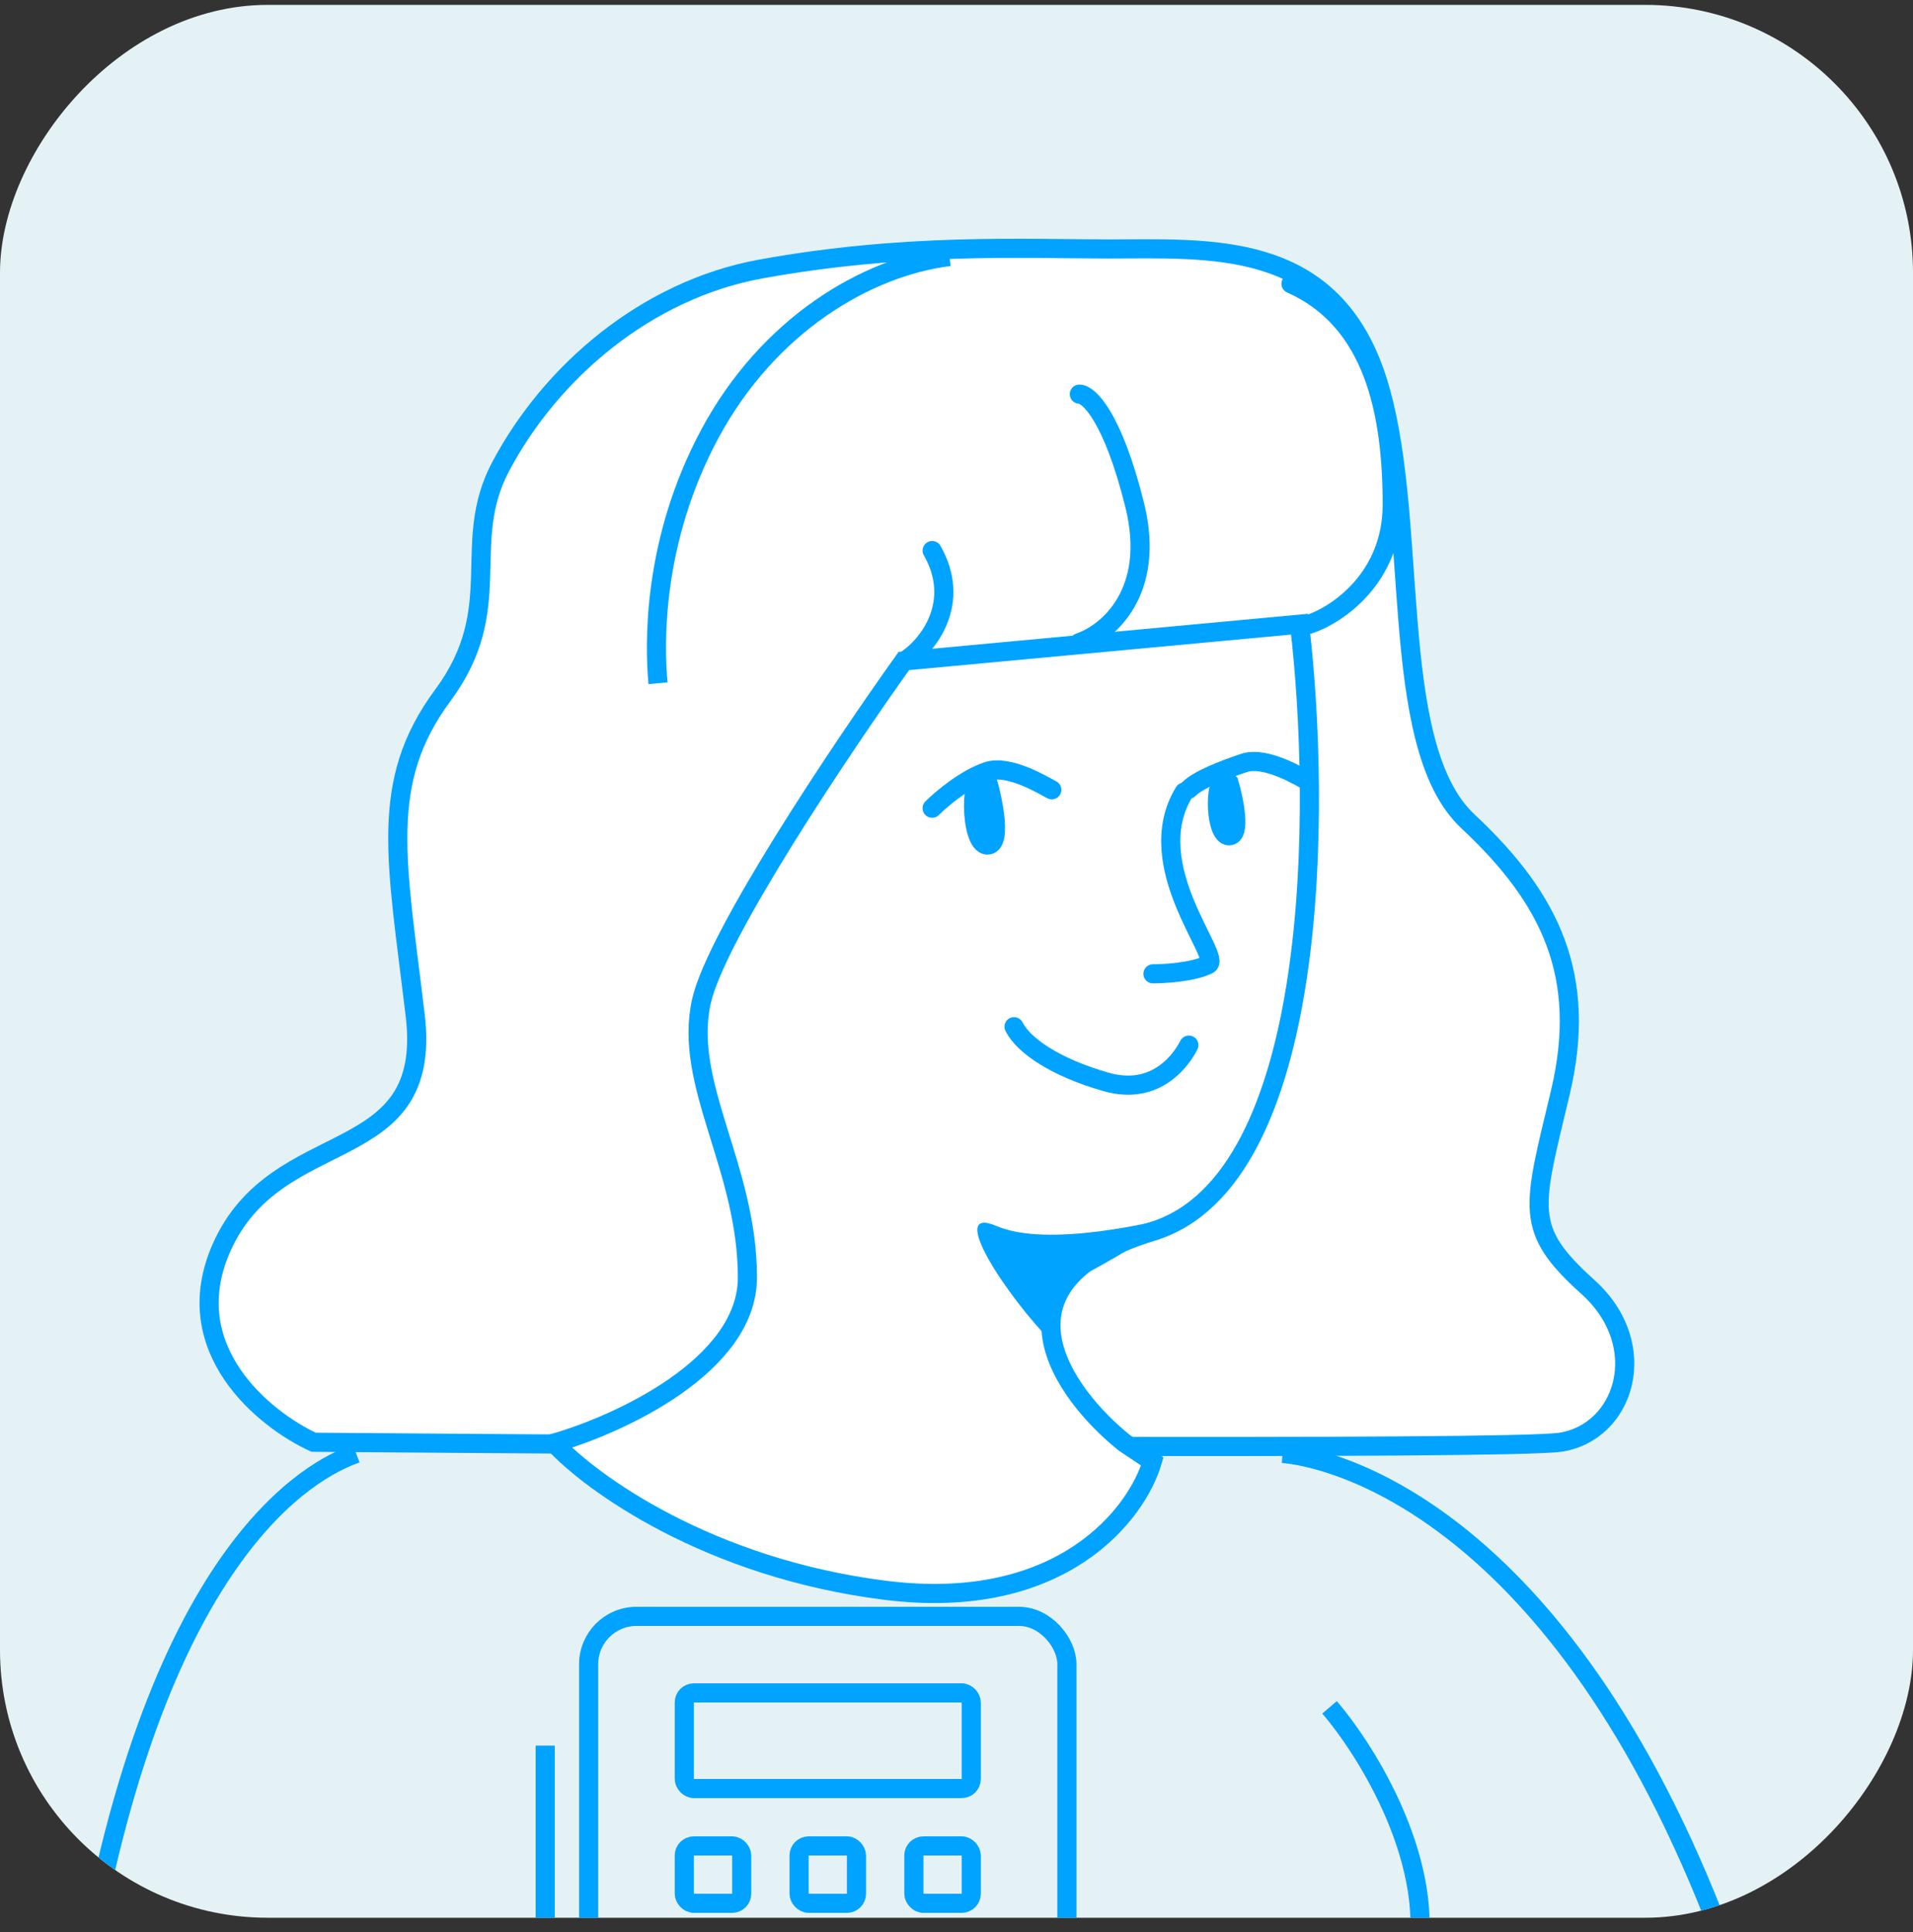 <svg width="100" height="101" viewBox="0 0 100 101" fill="none" xmlns="http://www.w3.org/2000/svg">
<rect x="0" y="0" width="100" height="101" fill="#333333" stroke="none"/>
<g clip-path="url(#clip0_4234_1730)">
<rect width="100" height="100" rx="14" transform="matrix(-1 0 0 1 100 0.255)" fill="#E5F2F5"/>
<path d="M53 49.255L43.5 58.255L34 49.255" stroke="white" stroke-linecap="round" stroke-linejoin="round"/>
<path d="M71.906 19.607C69.492 12.506 63.217 13.014 57.907 13.014C53.563 13.014 47.318 12.691 39.77 14.063C33.784 15.151 28.788 19.444 26.167 24.401C24.02 28.46 26.531 31.779 23.152 36.344C19.773 40.908 20.739 44.966 21.704 53.081C22.67 61.196 14.463 58.66 11.567 65.253C9.25 70.528 13.82 74.213 16.394 75.397C36.99 75.566 78.857 75.802 81.56 75.397C84.939 74.889 86.387 70.325 83.008 67.282C79.629 64.239 80.112 63.224 81.56 57.138C83.008 51.052 81.077 46.995 76.733 42.937C72.389 38.88 74.319 26.707 71.906 19.607Z" fill="white" stroke="#00A3FF"/>
<path d="M60.235 64.378C69.086 61.684 69.053 42.091 67.931 32.631L47.247 34.555C44.041 39.044 37.435 48.889 36.665 52.352C35.703 56.681 39.07 61.011 39.07 66.783C39.07 71.401 32.336 74.479 28.969 75.441C30.893 77.526 37.05 81.983 46.285 83.138C55.521 84.292 59.433 79.129 60.235 76.403L58.792 75.441C55.585 72.876 51.384 67.072 60.235 64.378Z" fill="white" stroke="#00A3FF"/>
<path d="M52.094 64.094C54.788 65.248 60.432 63.897 62.195 63.416C61.233 63.897 58.443 65.729 56.904 66.499C55.365 67.268 54.82 69.509 54.98 70.15C52.735 67.905 49.4 62.939 52.094 64.094Z" fill="#00A3FF"/>
<path d="M68.448 32.63C69.891 32.149 72.777 30.225 72.777 26.377C72.777 21.567 71.815 16.757 67.486 14.833" stroke="#00A3FF" stroke-linecap="round"/>
<path d="M47.284 34.555C48.566 33.753 50.266 31.476 48.727 28.782" stroke="#00A3FF" stroke-linecap="round"/>
<path d="M56.423 33.593C57.866 33.111 60.463 30.995 59.309 26.377C58.155 21.759 56.904 20.605 56.423 20.605" stroke="#00A3FF" stroke-linecap="round"/>
<path d="M62.147 54.636C61.826 55.278 60.511 57.33 57.818 56.56C55.124 55.791 53.489 54.636 53.008 53.674" stroke="#00A3FF" stroke-linecap="round"/>
<path d="M61.902 41.408C59.549 45.257 63.927 50.044 63.157 50.428C62.387 50.813 60.912 50.909 60.271 50.909" stroke="#00A3FF" stroke-linecap="round"/>
<path d="M54.98 41.289C54.659 41.129 52.767 39.942 51.612 40.327C50.458 40.712 49.207 41.77 48.726 42.251" stroke="#00A3FF" stroke-linecap="round"/>
<path d="M68.4 40.846C68.079 40.686 66.188 39.499 65.033 39.884C63.879 40.269 62.628 40.77 62.147 41.251" stroke="#00A3FF" stroke-linecap="round"/>
<path d="M51.613 40.808C51.934 41.931 52.383 44.176 51.613 44.176C50.651 44.176 50.651 39.846 51.613 40.808Z" fill="#00A3FF" stroke="#00A3FF"/>
<path d="M64.244 40.923C64.513 41.846 64.89 43.694 64.244 43.694C63.437 43.694 63.437 40.131 64.244 40.923Z" fill="#00A3FF" stroke="#00A3FF"/>
<path d="M18.618 75.983C17.167 76.527 8.5 79.755 4.5 102.755M69.5 89.255C71.5 91.588 75.2 97.555 74 102.755" stroke="#00A3FF"/>
<path d="M28.5 91.255V102.255" stroke="#00A3FF"/>
<path d="M67.044 75.983C69.402 76.164 81.5 78.755 90 101.255" stroke="#00A3FF"/>
<path d="M49.632 13.409C45.279 13.953 40.165 17 37.118 22.659C34.071 28.318 34.216 33.723 34.397 35.718" stroke="#00A3FF"/>
<rect x="30.771" y="84.5" width="25" height="29" rx="2.5" stroke="#00A3FF"/>
<rect x="35.771" y="88.5" width="15" height="5" rx="0.5" stroke="#00A3FF"/>
<rect x="35.771" y="96.5" width="3" height="3" rx="0.5" stroke="#00A3FF"/>
<rect x="41.771" y="96.5" width="3" height="3" rx="0.5" stroke="#00A3FF"/>
<rect x="47.771" y="96.5" width="3" height="3" rx="0.5" stroke="#00A3FF"/>
</g>
<defs>
<clipPath id="clip0_4234_1730">
<rect width="100" height="100" rx="14" transform="matrix(-1 0 0 1 100 0.255)" fill="white"/>
</clipPath>
</defs>
</svg>
